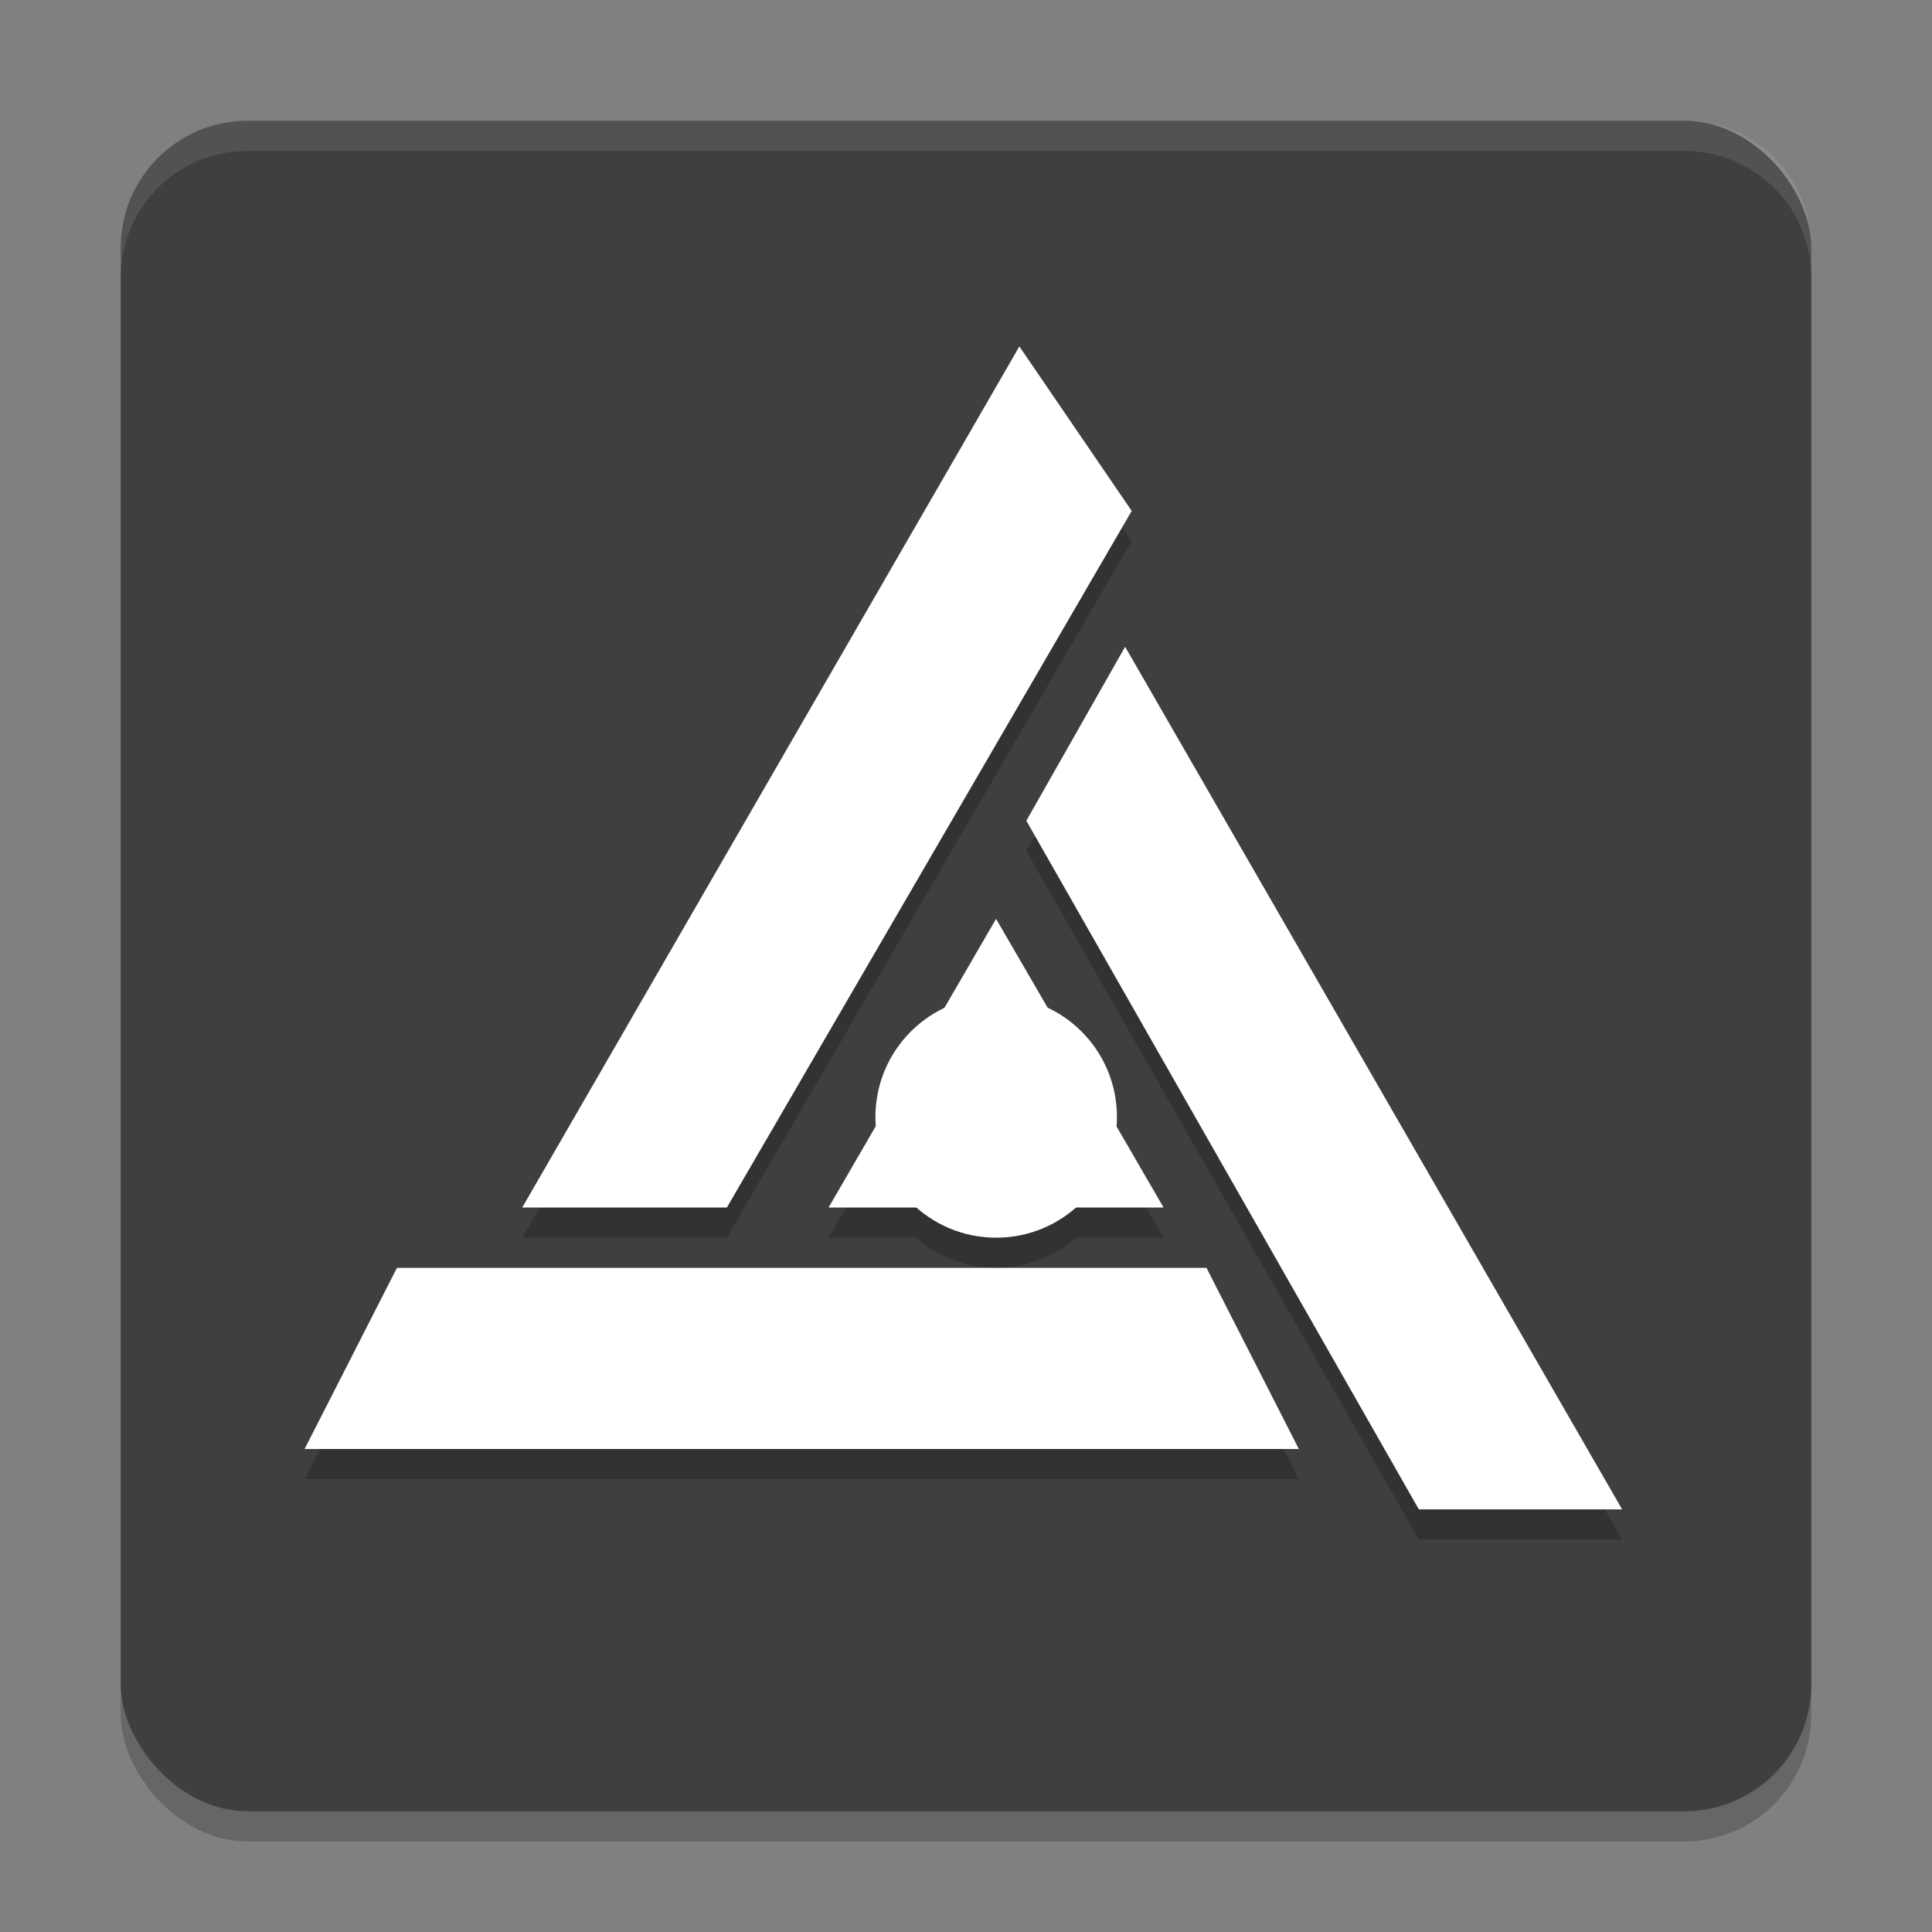 <svg xmlns="http://www.w3.org/2000/svg" width="64" height="64" version="1.1">
 <rect width="100%" height="100%" fill="#808080" stroke="none"/>
 <rect style="opacity:0.2" width="56" height="56" x="4" y="5" rx="4.2" ry="4.2"/>
 <rect style="fill:#3f3f3f" width="56" height="56" x="4" y="4" rx="4.2" ry="4.2"/>
 <path style="opacity:0.2" d="M 33.768,12.477 17.301,41 h 6.779 L 37.488,17.926 Z M 37.271,22.424 33.998,28.188 47,51 h 6.734 z m -4.275,9.014 -1.711,2.949 A 4,4 0 0 0 29,38 a 4,4 0 0 0 0.012,0.303 L 27.447,41 h 2.908 A 4,4 0 0 0 33,42 4,4 0 0 0 35.645,41 h 2.9 L 36.988,38.316 A 4,4 0 0 0 37,38 4,4 0 0 0 34.705,34.381 Z M 13.148,43 10.09,49 h 32.936 l -3.059,-6 z"/>
 <path style="fill:#ffffff" d="m 39.967,42 3.059,6 H 10.09 l 3.059,-6 z"/>
 <path style="fill:#ffffff" d="M 47.001,50 33.999,27.188 37.271,21.425 53.735,50 Z"/>
 <circle style="fill:#ffffff" cx="33" cy="37" r="4"/>
 <path style="fill:#ffffff" d="M 27.448,40 32.996,30.438 38.545,40 Z"/>
 <path style="fill:#ffffff" d="M 24.079,40 H 17.3 L 33.768,11.476 37.489,16.925 Z"/>
 <path style="opacity:0.1;fill:#ffffff" d="M 8.199 4 C 5.872 4 4 5.872 4 8.199 L 4 9.199 C 4 6.872 5.872 5 8.199 5 L 55.801 5 C 58.128 5 60 6.872 60 9.199 L 60 8.199 C 60 5.872 58.128 4 55.801 4 L 8.199 4 z"/>
</svg>
